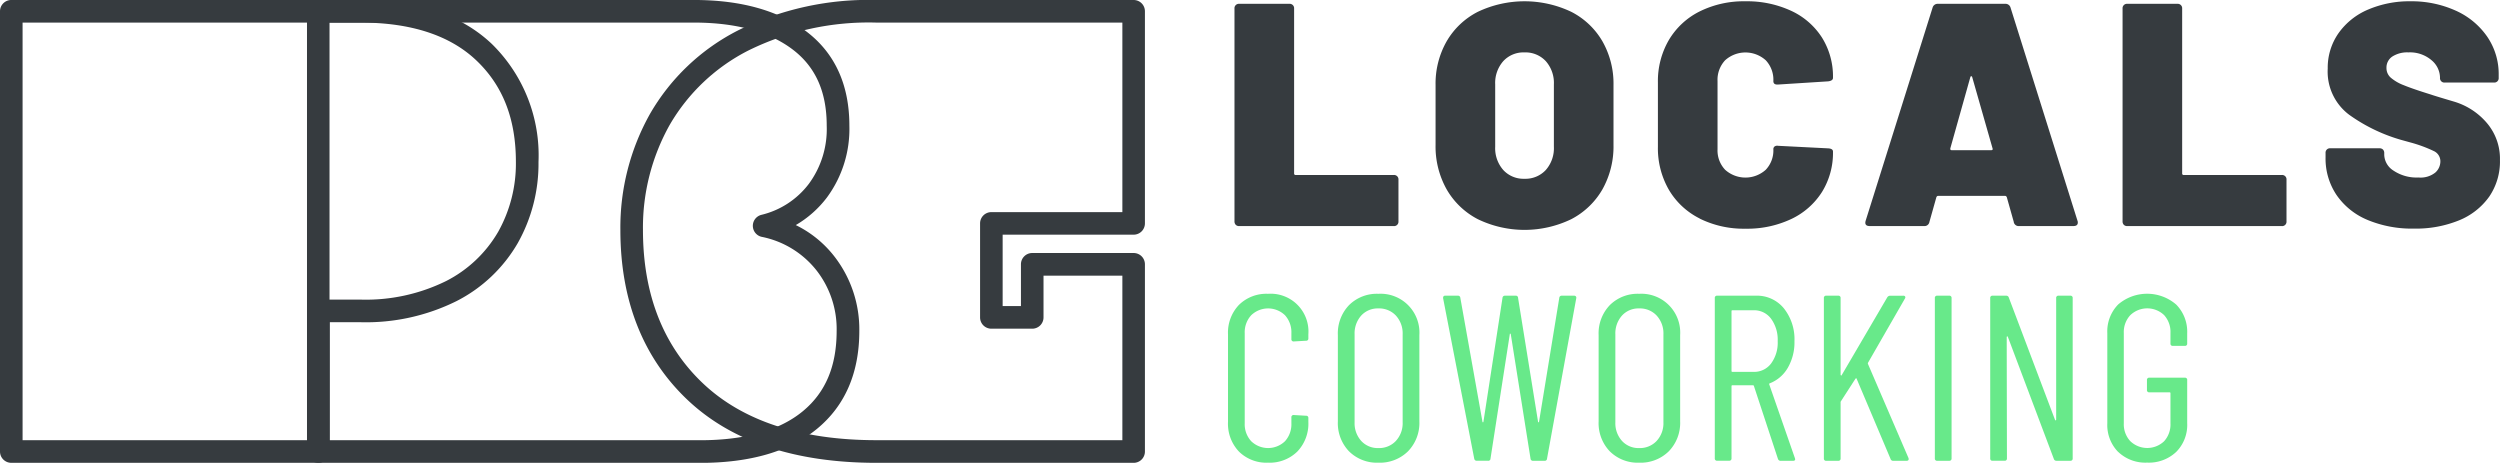 <svg xmlns="http://www.w3.org/2000/svg" width="235.135" height="43.531" viewBox="0 0 235.135 43.531">
  <g id="Gruppe_671" data-name="Gruppe 671" transform="translate(-297.307 -203.975)">
    <path id="Pfad_209" data-name="Pfad 209" d="M379.747,206.1a25.569,25.569,0,0,0-12.044,2.62,17.961,17.961,0,0,0-7.408,7,19.758,19.758,0,0,0-2.515,9.89c0,6.011,1.891,10.857,5.62,14.4,3.745,3.561,9.246,5.366,16.347,5.366H402.87V229.9h-7.416v3.928a1.061,1.061,0,0,1-1.061,1.062h-3.845a1.061,1.061,0,0,1-1.061-1.062v-8.84a1.061,1.061,0,0,1,1.061-1.062H402.87V206.1Zm24.184,41.406H379.747c-7.664,0-13.656-2-17.809-5.95s-6.282-9.327-6.282-15.944a21.847,21.847,0,0,1,2.794-10.94,20.05,20.05,0,0,1,8.26-7.831,27.642,27.642,0,0,1,13.037-2.866h24.184a1.061,1.061,0,0,1,1.061,1.063v19.947a1.061,1.061,0,0,1-1.061,1.062H391.61v6.715h1.721v-3.928a1.062,1.062,0,0,1,1.062-1.062h9.538a1.061,1.061,0,0,1,1.061,1.062v17.61a1.061,1.061,0,0,1-1.061,1.062" fill="#363b3f"/>
    <path id="Pfad_210" data-name="Pfad 210" d="M328.3,245.38h34.864c4.2,0,7.444-.913,9.633-2.712,2.156-1.772,3.2-4.249,3.2-7.571a8.969,8.969,0,0,0-1.856-5.642,8.745,8.745,0,0,0-5.208-3.207,1.063,1.063,0,0,1-.024-2.063,7.913,7.913,0,0,0,4.475-2.921,8.675,8.675,0,0,0,1.679-5.466c0-3.186-1.047-5.53-3.2-7.166-2.216-1.68-5.34-2.533-9.287-2.533H328.3Zm34.864,2.125H327.244a1.062,1.062,0,0,1-1.063-1.062V205.036a1.063,1.063,0,0,1,1.063-1.062h35.34c4.421,0,7.977,1,10.57,2.965,2.68,2.036,4.04,5.017,4.04,8.859a10.857,10.857,0,0,1-2.115,6.756,9.97,9.97,0,0,1-2.926,2.591,10.326,10.326,0,0,1,3.685,3.02,11.183,11.183,0,0,1,2.291,6.932c0,3.942-1.34,7.042-3.98,9.213-2.578,2.12-6.273,3.2-10.98,3.2" fill="#363b3f"/>
    <path id="Pfad_211" data-name="Pfad 211" d="M299.431,245.379H326.2V233.217a1.062,1.062,0,0,1,1.062-1.063h3.96a17.063,17.063,0,0,0,8.04-1.744,11.894,11.894,0,0,0,4.9-4.632,13.12,13.12,0,0,0,1.667-6.564c0-4.05-1.216-7.176-3.719-9.556-2.484-2.361-6.148-3.558-10.893-3.558H299.431Zm27.828,2.126h-28.89a1.063,1.063,0,0,1-1.062-1.062V205.037a1.063,1.063,0,0,1,1.062-1.063h32.85c5.307,0,9.464,1.394,12.355,4.142a14.663,14.663,0,0,1,4.381,11.1,15.209,15.209,0,0,1-1.946,7.614,13.971,13.971,0,0,1-5.757,5.461,19.16,19.16,0,0,1-9.033,1.99h-2.9v12.164a1.062,1.062,0,0,1-1.061,1.062" fill="#363b3f"/>
    <path id="Pfad_212" data-name="Pfad 212" d="M413.836,246.448a3.8,3.8,0,0,1-1.03-2.795v-8.23a3.772,3.772,0,0,1,1.03-2.772,3.681,3.681,0,0,1,2.737-1.043,3.553,3.553,0,0,1,3.79,3.815v.378a.2.2,0,0,1-.222.222l-1.152.066a.2.2,0,0,1-.222-.221v-.556a2.375,2.375,0,0,0-.6-1.685,2.287,2.287,0,0,0-3.18,0,2.351,2.351,0,0,0-.609,1.685v8.475a2.351,2.351,0,0,0,.609,1.685,2.287,2.287,0,0,0,3.18,0,2.375,2.375,0,0,0,.6-1.685v-.555a.2.2,0,0,1,.222-.222l1.152.066a.2.2,0,0,1,.222.222v.355a3.785,3.785,0,0,1-1.041,2.795,3.712,3.712,0,0,1-2.749,1.043,3.673,3.673,0,0,1-2.737-1.043" fill="#68e98a"/>
    <path id="Pfad_213" data-name="Pfad 213" d="M428.6,245.439a2.445,2.445,0,0,0,.632-1.741v-8.275a2.478,2.478,0,0,0-.632-1.763,2.152,2.152,0,0,0-1.65-.676,2.1,2.1,0,0,0-1.619.676,2.51,2.51,0,0,0-.619,1.763V243.7a2.477,2.477,0,0,0,.619,1.741,2.1,2.1,0,0,0,1.619.676,2.152,2.152,0,0,0,1.65-.676m-4.409.987a3.832,3.832,0,0,1-1.053-2.817V235.49a3.832,3.832,0,0,1,1.053-2.817,3.705,3.705,0,0,1,2.759-1.065,3.655,3.655,0,0,1,3.855,3.882v8.119a3.819,3.819,0,0,1-1.063,2.806,3.753,3.753,0,0,1-2.792,1.076,3.709,3.709,0,0,1-2.759-1.065" fill="#68e98a"/>
    <path id="Pfad_214" data-name="Pfad 214" d="M435.964,247.114l-2.926-15.084v-.044a.178.178,0,0,1,.2-.2h1.175a.214.214,0,0,1,.244.2l2.083,11.667c.014.03.029.045.044.045s.03-.015.044-.045l1.795-11.667a.218.218,0,0,1,.222-.2h1.019a.2.2,0,0,1,.222.2l1.883,11.667c.015.03.03.045.044.045s.03-.015.045-.045l1.906-11.667a.217.217,0,0,1,.222-.2h1.174a.205.205,0,0,1,.166.068.2.2,0,0,1,.033.177l-2.748,15.084a.211.211,0,0,1-.243.2h-1.086a.216.216,0,0,1-.222-.2L439.4,235.4c-.016-.03-.033-.045-.056-.045s-.033.015-.033.045l-1.817,11.712a.2.2,0,0,1-.222.2h-1.063a.227.227,0,0,1-.244-.2" fill="#68e98a"/>
    <path id="Pfad_215" data-name="Pfad 215" d="M453.127,245.439a2.449,2.449,0,0,0,.632-1.741v-8.275a2.482,2.482,0,0,0-.632-1.763,2.155,2.155,0,0,0-1.651-.676,2.093,2.093,0,0,0-1.618.676,2.511,2.511,0,0,0-.62,1.763V243.7a2.477,2.477,0,0,0,.62,1.741,2.093,2.093,0,0,0,1.618.676,2.155,2.155,0,0,0,1.651-.676m-4.41.987a3.832,3.832,0,0,1-1.053-2.817V235.49a3.832,3.832,0,0,1,1.053-2.817,3.705,3.705,0,0,1,2.759-1.065,3.655,3.655,0,0,1,3.856,3.882v8.119a3.823,3.823,0,0,1-1.063,2.806,3.757,3.757,0,0,1-2.793,1.076,3.709,3.709,0,0,1-2.759-1.065" fill="#68e98a"/>
    <path id="Pfad_216" data-name="Pfad 216" d="M460.163,233.25v5.612a.079.079,0,0,0,.089.089h1.994a1.987,1.987,0,0,0,1.64-.788,3.293,3.293,0,0,0,.62-2.1,3.343,3.343,0,0,0-.62-2.107,1.977,1.977,0,0,0-1.64-.8h-1.994a.078.078,0,0,0-.089.088m4.365,13.886-2.26-6.854a.087.087,0,0,0-.089-.067h-1.927a.079.079,0,0,0-.089.089v6.787a.2.2,0,0,1-.222.222h-1.13a.2.2,0,0,1-.221-.222V232.008a.2.2,0,0,1,.221-.223h3.657a3.255,3.255,0,0,1,2.615,1.187,4.656,4.656,0,0,1,1,3.1,4.779,4.779,0,0,1-.62,2.485,3.375,3.375,0,0,1-1.684,1.464.081.081,0,0,0-.067.111l2.416,6.942.022.089c0,.1-.067.155-.2.155H464.8a.259.259,0,0,1-.267-.177" fill="#68e98a"/>
    <path id="Pfad_217" data-name="Pfad 217" d="M468.85,247.092V232.008a.2.2,0,0,1,.221-.222h1.13a.2.2,0,0,1,.222.222V239.2a.089.089,0,0,0,.044.088c.03.015.052,0,.067-.044l4.276-7.3a.322.322,0,0,1,.266-.156h1.242a.185.185,0,0,1,.177.078.182.182,0,0,1-.022.188l-3.457,6.012a.158.158,0,0,0-.023.132l3.813,8.851.022.089c0,.118-.067.177-.2.177h-1.263a.243.243,0,0,1-.244-.177l-3.191-7.542q-.022-.088-.111,0l-1.374,2.13a.175.175,0,0,0-.022.111v5.257a.2.2,0,0,1-.222.221h-1.13a.2.2,0,0,1-.221-.221" fill="#68e98a"/>
    <path id="Pfad_218" data-name="Pfad 218" d="M479.287,247.092V232.008a.2.2,0,0,1,.222-.222h1.13a.2.2,0,0,1,.221.222v15.084a.2.2,0,0,1-.221.221h-1.13a.2.2,0,0,1-.222-.221" fill="#68e98a"/>
    <path id="Pfad_219" data-name="Pfad 219" d="M490.922,231.786h1.107a.2.2,0,0,1,.222.221v15.085a.2.2,0,0,1-.222.221h-1.307a.245.245,0,0,1-.244-.177l-4.321-11.468c-.015-.045-.037-.063-.066-.055s-.045.033-.045.077l.022,11.4a.2.2,0,0,1-.221.221h-1.13a.2.2,0,0,1-.222-.221V232.007a.2.2,0,0,1,.222-.221H486a.245.245,0,0,1,.244.177l4.343,11.49c.015.045.037.064.067.056s.044-.034.044-.078V232.007a.2.2,0,0,1,.222-.221" fill="#68e98a"/>
    <path id="Pfad_220" data-name="Pfad 220" d="M496.528,246.481a3.618,3.618,0,0,1-1.02-2.694v-8.474a3.621,3.621,0,0,1,1.02-2.7,4.181,4.181,0,0,1,5.463.011,3.637,3.637,0,0,1,1.03,2.706v.954a.2.2,0,0,1-.222.222H501.67a.2.2,0,0,1-.222-.222v-1a2.337,2.337,0,0,0-.6-1.674,2.3,2.3,0,0,0-3.18.011,2.322,2.322,0,0,0-.609,1.663v8.519a2.32,2.32,0,0,0,.609,1.663,2.3,2.3,0,0,0,3.18.011,2.334,2.334,0,0,0,.6-1.674v-2.84a.078.078,0,0,0-.089-.088h-1.9a.2.2,0,0,1-.222-.222v-.932a.2.2,0,0,1,.222-.222H502.8a.2.2,0,0,1,.222.222v4.06a3.6,3.6,0,0,1-1.03,2.694,3.74,3.74,0,0,1-2.737,1.01,3.7,3.7,0,0,1-2.726-1.01" fill="#68e98a"/>
    <path id="Pfad_221" data-name="Pfad 221" d="M413.534,225.118a.446.446,0,0,1-.119-.328V204.783a.413.413,0,0,1,.447-.448h4.714a.413.413,0,0,1,.447.448v15.5a.133.133,0,0,0,.15.15h9.218a.413.413,0,0,1,.447.448v3.912a.413.413,0,0,1-.447.447H413.862a.444.444,0,0,1-.328-.119" fill="#363b3f"/>
    <path id="Pfad_222" data-name="Pfad 222" d="M442.694,219.966a3.1,3.1,0,0,0,.762-2.194V211.92a3.1,3.1,0,0,0-.762-2.195,2.61,2.61,0,0,0-2.013-.821,2.578,2.578,0,0,0-1.984.821,3.1,3.1,0,0,0-.761,2.195v5.852a3.1,3.1,0,0,0,.761,2.194,2.579,2.579,0,0,0,1.984.823,2.611,2.611,0,0,0,2.013-.823m-6.383,4.629a7.192,7.192,0,0,1-2.939-2.807,8.231,8.231,0,0,1-1.044-4.195v-5.614a8.035,8.035,0,0,1,1.044-4.121,7.126,7.126,0,0,1,2.939-2.776,10.243,10.243,0,0,1,8.77,0,7.132,7.132,0,0,1,2.939,2.776,8.044,8.044,0,0,1,1.043,4.121v5.614a8.24,8.24,0,0,1-1.043,4.195,7.2,7.2,0,0,1-2.939,2.807,10.1,10.1,0,0,1-8.77,0" fill="#363b3f"/>
    <path id="Pfad_223" data-name="Pfad 223" d="M457.163,224.521a6.967,6.967,0,0,1-2.894-2.7,7.81,7.81,0,0,1-1.029-4.046V211.74a7.676,7.676,0,0,1,1.029-4,7,7,0,0,1,2.894-2.688,9.331,9.331,0,0,1,4.311-.955,9.848,9.848,0,0,1,4.31.9,6.837,6.837,0,0,1,2.894,2.523,6.916,6.916,0,0,1,1.029,3.777c0,.18-.149.289-.447.329l-4.714.3h-.09q-.357,0-.357-.328a2.676,2.676,0,0,0-.717-1.956,2.855,2.855,0,0,0-3.818,0,2.68,2.68,0,0,0-.716,1.956v6.42a2.638,2.638,0,0,0,.716,1.926,2.855,2.855,0,0,0,3.818,0,2.634,2.634,0,0,0,.717-1.926.315.315,0,0,1,.119-.269.431.431,0,0,1,.328-.06l4.714.24q.447.03.447.3a7,7,0,0,1-1.029,3.793,6.9,6.9,0,0,1-2.894,2.552,9.7,9.7,0,0,1-4.31.911,9.319,9.319,0,0,1-4.311-.955" fill="#363b3f"/>
    <path id="Pfad_224" data-name="Pfad 224" d="M480.863,218.1h3.729c.12,0,.159-.059.12-.179l-1.91-6.689c-.019-.059-.049-.089-.089-.089s-.07.03-.089.089l-1.88,6.689c-.02.12.02.179.119.179m5.848,6.749-.657-2.329c-.04-.079-.089-.12-.149-.12H479.58c-.059,0-.109.041-.148.12l-.656,2.329a.465.465,0,0,1-.507.388h-5.1c-.358,0-.488-.168-.388-.507l6.294-20.037a.488.488,0,0,1,.507-.358H485.9a.486.486,0,0,1,.507.358l6.294,20.037a.4.4,0,0,1,.031.179c0,.219-.14.328-.418.328h-5.1a.464.464,0,0,1-.507-.388" fill="#363b3f"/>
    <path id="Pfad_225" data-name="Pfad 225" d="M497.062,225.118a.442.442,0,0,1-.119-.328V204.783a.413.413,0,0,1,.447-.448H502.1a.415.415,0,0,1,.448.448v15.5a.132.132,0,0,0,.149.15h9.218a.412.412,0,0,1,.447.448v3.912a.412.412,0,0,1-.447.447H497.39a.441.441,0,0,1-.328-.119" fill="#363b3f"/>
    <path id="Pfad_226" data-name="Pfad 226" d="M519.972,224.655a6.588,6.588,0,0,1-2.908-2.345,6.133,6.133,0,0,1-1.029-3.523v-.417a.412.412,0,0,1,.447-.448h4.624a.442.442,0,0,1,.328.119.448.448,0,0,1,.12.329v.179a1.827,1.827,0,0,0,.879,1.478,3.887,3.887,0,0,0,2.342.642,2.221,2.221,0,0,0,1.581-.463,1.409,1.409,0,0,0,.478-1.031,1.059,1.059,0,0,0-.6-.984,12.845,12.845,0,0,0-2.178-.807l-.865-.239a15.912,15.912,0,0,1-4.952-2.389,5.07,5.07,0,0,1-2-4.329,5.656,5.656,0,0,1,1.015-3.33,6.5,6.5,0,0,1,2.789-2.225,9.847,9.847,0,0,1,3.982-.776,10.064,10.064,0,0,1,4.222.866,7.129,7.129,0,0,1,2.983,2.449,6.219,6.219,0,0,1,1.089,3.612v.269a.413.413,0,0,1-.447.448h-4.625a.413.413,0,0,1-.448-.448v-.029a2.169,2.169,0,0,0-.8-1.628,3.119,3.119,0,0,0-2.177-.732,2.584,2.584,0,0,0-1.507.389,1.241,1.241,0,0,0-.551,1.075,1.2,1.2,0,0,0,.4.91,4.171,4.171,0,0,0,1.239.717q.834.344,2.565.881.238.09,2.1.642a6.465,6.465,0,0,1,3.117,2,5.186,5.186,0,0,1,1.253,3.509,5.866,5.866,0,0,1-1.014,3.45,6.459,6.459,0,0,1-2.834,2.224,10.74,10.74,0,0,1-4.237.776,10.867,10.867,0,0,1-4.385-.821" fill="#363b3f"/>
  </g>
</svg>
